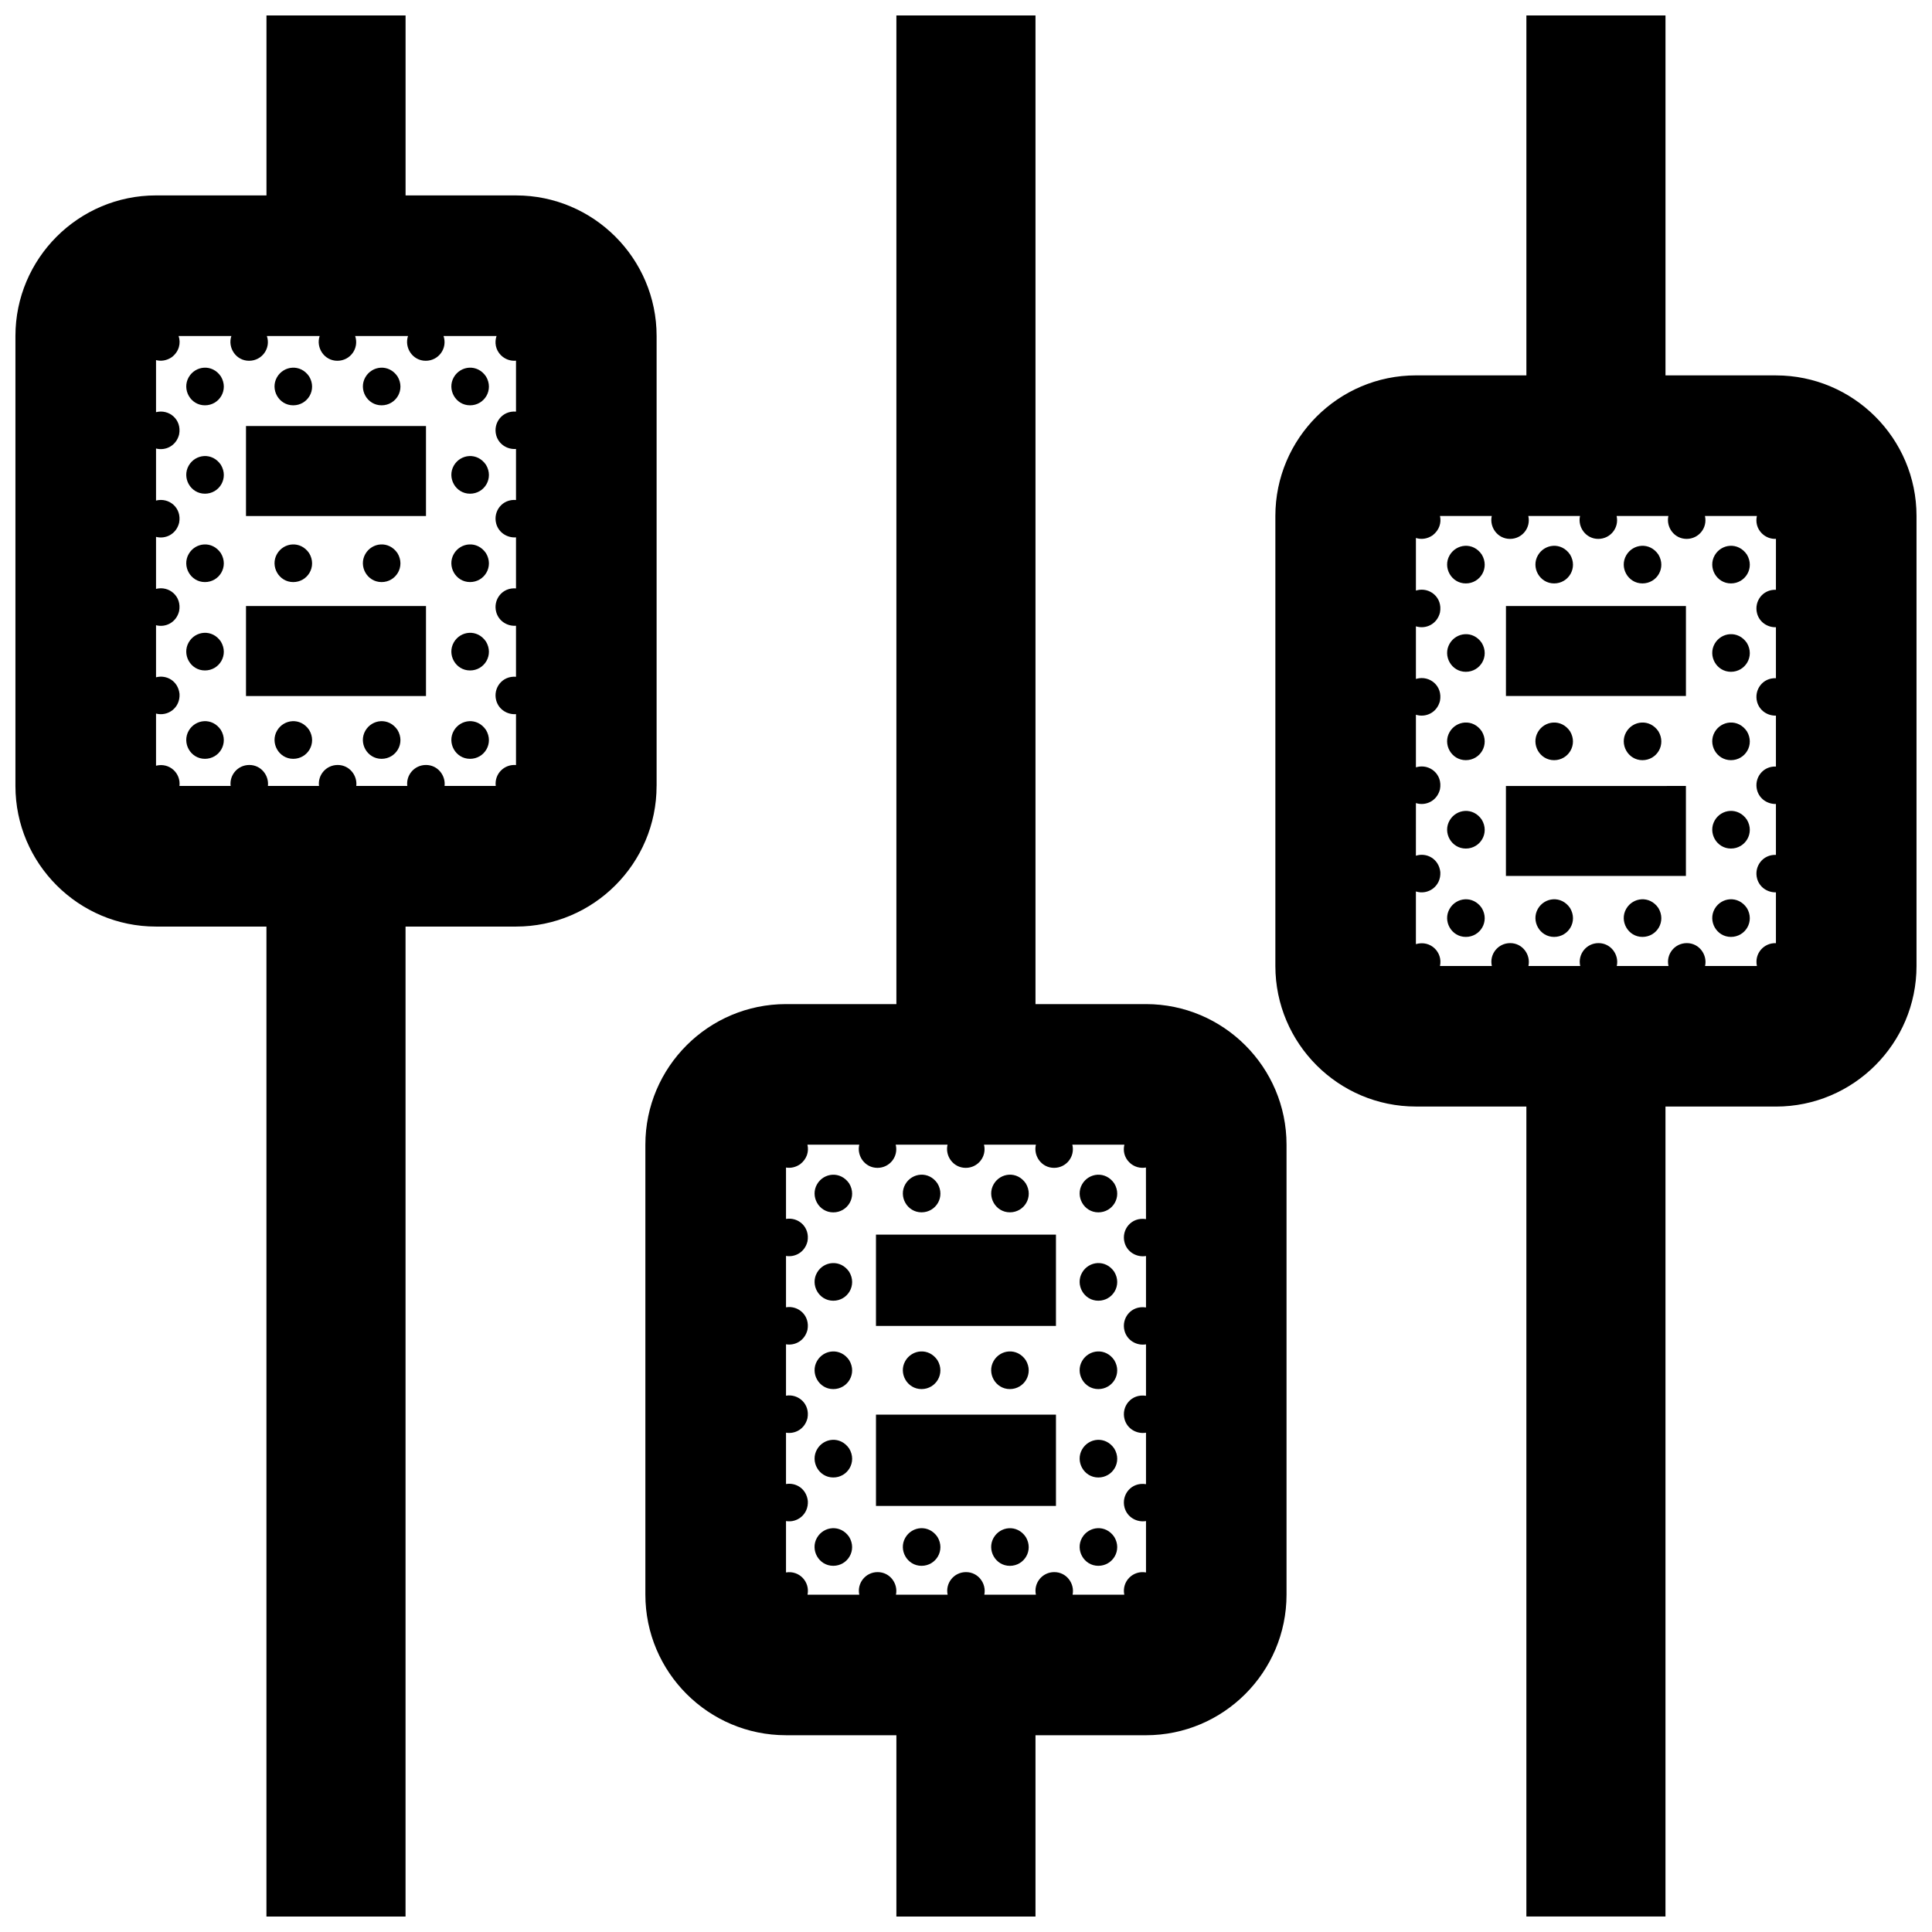 <?xml version="1.0" encoding="UTF-8"?>
<!-- Uploaded to: SVG Find, www.svgrepo.com, Generator: SVG Find Mixer Tools -->
<svg width="800px" height="800px" version="1.1" viewBox="144 144 512 512" xmlns="http://www.w3.org/2000/svg">
 <defs>
  <clipPath id="a">
   <path d="m148.09 148.09h503.81v503.81h-503.81z"/>
  </clipPath>
 </defs>
 <g clip-path="url(#a)">
  <path d="m369.04 551.3c2.141 3.559-0.418 7.656-4.219 7.656-3.84 0-6.172-4.211-4.301-7.453 1.781-3.066 6.234-3.57 8.52-0.203zm-104.77-307.34c-1.867 3.238 0.457 7.453 4.301 7.453 3.805 0 6.359-4.098 4.219-7.656-2.289-3.371-6.746-2.867-8.52 0.203zm0 23.422c-1.867 3.238 0.457 7.453 4.301 7.453 3.805 0 6.359-4.098 4.219-7.656-2.289-3.371-6.746-2.875-8.52 0.203zm96.258 260.71c-1.867 3.238 0.465 7.453 4.301 7.453 3.805 0 6.359-4.098 4.219-7.656-2.293-3.375-6.746-2.875-8.52 0.203zm-42.527-175.8c0 20.539-16.711 37.258-37.258 37.258h-29.27v262.35h-36.863v-262.35h-29.27c-20.539 0-37.25-16.715-37.25-37.258v-119.25c0-20.539 16.711-37.258 37.258-37.258h29.27v-47.695h36.863v47.699h29.27c20.539 0 37.258 16.711 37.258 37.258v119.25zm-37.254-112.71c-1.406 0.133-2.871-0.328-3.996-1.445-1.438-1.441-1.734-3.41-1.16-5.094h-14.051c1.109 3.254-1.293 6.566-4.715 6.566-3.496 0-5.734-3.496-4.691-6.566h-14.012c1.102 3.254-1.293 6.566-4.715 6.566-3.496 0-5.727-3.496-4.691-6.566h-13.992c1.102 3.254-1.293 6.566-4.715 6.566-3.496 0-5.727-3.496-4.691-6.566h-13.984c0.637 1.863 0.16 4.086-1.789 5.598-1.371 0.945-2.871 1.137-4.195 0.789v13.801c3.41-0.883 6.887 1.91 6.121 5.891-0.754 3.039-3.606 4.398-6.121 3.738v13.793c3.41-0.883 6.887 1.906 6.125 5.883-0.754 3.039-3.613 4.402-6.125 3.738v13.789c3.41-0.883 6.887 1.91 6.121 5.891-0.754 3.039-3.606 4.402-6.121 3.738v13.801c2.762-0.734 5.84 0.945 6.227 4.394 0.211 3.715-3.109 6.047-6.227 5.219v13.816c3.582-0.898 6.609 2.012 6.211 5.367h13.562c-0.363-2.898 1.891-5.562 4.953-5.562 3.125 0 5.246 2.785 4.926 5.562h13.539c-0.367-2.898 1.891-5.562 4.953-5.562 3.125 0 5.246 2.785 4.926 5.562h13.516c-0.367-2.898 1.891-5.562 4.953-5.562 3.125 0 5.246 2.785 4.926 5.562h13.562c-0.383-3.234 2.289-5.824 5.371-5.543v-13.492c-2.277 0.18-4.594-1.211-5.25-3.648-0.871-3.246 1.594-6.555 5.25-6.254v-13.523c-2.277 0.18-4.594-1.211-5.25-3.648-0.871-3.246 1.594-6.555 5.25-6.246v-13.527c-2.277 0.18-4.594-1.211-5.25-3.648-0.871-3.246 1.594-6.555 5.25-6.254v-13.527c-2.277 0.188-4.594-1.211-5.25-3.641-0.871-3.246 1.594-6.555 5.25-6.254zm79.781 241.67c-1.867 3.238 0.465 7.453 4.301 7.453 3.805 0 6.359-4.098 4.219-7.656-2.293-3.371-6.746-2.871-8.52 0.203zm0 23.418c-1.867 3.238 0.465 7.453 4.301 7.453 3.805 0 6.359-4.098 4.219-7.656-2.293-3.371-6.746-2.871-8.52 0.203zm23.391 46.836c-1.867 3.238 0.465 7.453 4.301 7.453 3.805 0 6.359-4.098 4.219-7.656-2.289-3.371-6.746-2.867-8.52 0.203zm27.719-86.227c3.797 0 6.359-4.098 4.211-7.656-2.281-3.371-6.742-2.867-8.516 0.207-1.867 3.238 0.461 7.449 4.305 7.449zm-23.418 0c3.805 0 6.359-4.098 4.219-7.656-2.281-3.371-6.742-2.867-8.516 0.207-1.871 3.238 0.461 7.449 4.297 7.449zm-123.95-174.48c-1.867 3.238 0.457 7.453 4.301 7.453 3.805 0 6.359-4.098 4.219-7.656-2.289-3.367-6.746-2.871-8.52 0.203zm96.258 167.04c-1.867 3.238 0.465 7.453 4.301 7.453 3.805 0 6.359-4.098 4.219-7.656-2.293-3.371-6.746-2.871-8.52 0.203zm-166.51-213.88c-1.867 3.238 0.457 7.453 4.297 7.453 3.805 0 6.363-4.098 4.219-7.656-2.281-3.371-6.746-2.867-8.516 0.203zm0 23.422c-1.867 3.238 0.457 7.453 4.297 7.453 3.805 0 6.363-4.098 4.219-7.656-2.281-3.371-6.746-2.875-8.516 0.203zm27.691-15.969c3.805 0 6.363-4.098 4.219-7.656-2.289-3.371-6.746-2.867-8.52 0.207-1.867 3.238 0.465 7.449 4.301 7.449zm23.418 0c3.805 0 6.359-4.098 4.219-7.656-2.289-3.371-6.742-2.867-8.516 0.207-1.871 3.238 0.457 7.449 4.297 7.449zm162.2 300.1c-1.863 3.238 0.465 7.453 4.301 7.453 3.797 0 6.359-4.098 4.211-7.656-2.277-3.371-6.731-2.867-8.512 0.203zm-213.31-260.71c-1.867 3.238 0.457 7.453 4.297 7.453 3.805 0 6.363-4.098 4.219-7.656-2.281-3.367-6.746-2.871-8.516 0.203zm0 46.84c-1.867 3.238 0.457 7.453 4.297 7.453 3.805 0 6.363-4.098 4.219-7.656-2.281-3.375-6.746-2.871-8.516 0.203zm0-23.418c-1.867 3.238 0.457 7.453 4.297 7.453 3.805 0 6.363-4.098 4.219-7.656-2.281-3.371-6.746-2.875-8.516 0.203zm55.324-23.629c-2.289-3.367-6.742-2.867-8.516 0.207-1.867 3.238 0.457 7.453 4.301 7.453 3.801 0 6.356-4.102 4.215-7.66zm-40.148-9.844h47.699v-23.852h-47.699zm8.219 56.891c-1.867 3.238 0.465 7.453 4.301 7.453 3.805 0 6.363-4.098 4.219-7.656-2.289-3.375-6.746-2.871-8.52 0.203zm46.859 0c-1.867 3.238 0.457 7.453 4.301 7.453 3.805 0 6.359-4.098 4.219-7.656-2.289-3.375-6.746-2.871-8.52 0.203zm0-23.418c-1.867 3.238 0.457 7.453 4.301 7.453 3.805 0 6.359-4.098 4.219-7.656-2.289-3.371-6.746-2.875-8.52 0.203zm-38.34-23.629c-2.289-3.367-6.746-2.867-8.52 0.207-1.867 3.238 0.465 7.453 4.301 7.453 3.801 0 6.359-4.102 4.219-7.66zm14.891 47.047c-1.867 3.238 0.457 7.453 4.301 7.453 3.805 0 6.359-4.098 4.219-7.656-2.285-3.375-6.746-2.871-8.52 0.203zm-31.629-9.188h47.699v-23.852h-47.699zm221.58 199.64c-1.863 3.238 0.465 7.453 4.301 7.453 3.809 0 6.367-4.098 4.223-7.656-2.281-3.375-6.746-2.875-8.523 0.203zm129.3-190.3c-2.289-3.367-6.746-2.867-8.516 0.207-1.867 3.238 0.465 7.453 4.301 7.453 3.797-0.008 6.356-4.102 4.215-7.66zm23.418 0c-2.289-3.367-6.746-2.867-8.52 0.207-1.867 3.238 0.465 7.453 4.301 7.453 3.805-0.008 6.359-4.102 4.219-7.66zm-4.223-39.184c3.809 0 6.363-4.098 4.223-7.652-2.289-3.371-6.746-2.867-8.52 0.203-1.875 3.242 0.457 7.449 4.297 7.449zm-36.18 53.684v23.844h47.699v-23.852l-47.699 0.004zm31.879 32.543c-1.867 3.238 0.465 7.453 4.301 7.453 3.809 0 6.363-4.098 4.223-7.656-2.289-3.371-6.746-2.867-8.523 0.203zm-19.105-86.227c3.797 0 6.359-4.098 4.219-7.652-2.289-3.371-6.746-2.867-8.516 0.203-1.875 3.242 0.457 7.449 4.297 7.449zm-4.301 86.227c-1.867 3.238 0.465 7.453 4.301 7.453 3.797 0 6.359-4.098 4.219-7.656-2.293-3.371-6.746-2.867-8.52 0.203zm-8.465-80.242-0.004 23.852h47.699v-23.852zm55.324-13.438c-1.867 3.238 0.465 7.453 4.301 7.453 3.797 0 6.359-4.098 4.219-7.652-2.293-3.371-6.754-2.867-8.52 0.199zm53.477-10.414v119.25c0 20.539-16.711 37.258-37.258 37.258h-29.27v214.64h-36.863v-214.65h-29.262c-20.547 0-37.258-16.711-37.258-37.258v-119.25c0-20.539 16.707-37.258 37.258-37.258h29.266v-95.395h36.863v95.402h29.27c20.543 0 37.254 16.711 37.254 37.25zm-37.254 6.062c-1.328 0.055-2.691-0.414-3.742-1.465-1.301-1.301-1.664-3.031-1.305-4.602h-13.766c0.719 3.09-1.605 6.07-4.852 6.07-3.316 0-5.492-3.133-4.836-6.07h-13.723c0.715 3.09-1.613 6.07-4.863 6.07-3.305 0-5.492-3.133-4.832-6.07h-13.703c0.715 3.09-1.605 6.07-4.856 6.07-3.309 0-5.492-3.133-4.832-6.07h-13.719c0.398 1.754-0.145 3.723-1.93 5.109-1.457 1.008-3.062 1.16-4.449 0.719v13.949c0.07-0.02 0.133-0.051 0.203-0.07 3.43-0.922 6.934 1.879 6.172 5.879-0.781 3.133-3.805 4.481-6.375 3.656v13.957c0.07-0.02 0.133-0.051 0.203-0.07 3.43-0.922 6.934 1.879 6.172 5.879-0.781 3.141-3.805 4.484-6.375 3.664v13.949c0.07-0.02 0.133-0.051 0.203-0.07 3.43-0.922 6.934 1.879 6.172 5.879-0.781 3.133-3.805 4.484-6.375 3.656l-0.004 13.949c2.816-0.91 6.074 0.785 6.473 4.328 0.215 3.812-3.289 6.172-6.473 5.144v13.957c3.871-1.152 7.168 2.16 6.383 5.793h13.742c-0.711-3.082 1.617-6.062 4.863-6.062 3.305 0 5.481 3.125 4.832 6.062h13.723c-0.711-3.082 1.617-6.062 4.856-6.062 3.305 0 5.492 3.125 4.836 6.062h13.703c-0.711-3.082 1.613-6.062 4.863-6.062 3.305 0 5.481 3.125 4.832 6.062h13.734c-0.715-3.367 1.914-6.176 5.043-6.047v-13.473c-2.195 0.066-4.367-1.309-4.996-3.656-0.848-3.164 1.484-6.398 4.996-6.266v-13.496c-2.195 0.066-4.367-1.309-4.996-3.656-0.848-3.168 1.484-6.398 4.996-6.262v-13.496c-2.195 0.066-4.367-1.309-4.996-3.656-0.848-3.164 1.484-6.398 4.996-6.262v-13.504c-2.195 0.066-4.367-1.305-4.996-3.656-0.848-3.168 1.48-6.398 4.996-6.266l0.004-13.496zm-16.223 98.031c-1.867 3.238 0.465 7.453 4.301 7.453 3.797 0 6.359-4.098 4.219-7.656-2.293-3.371-6.754-2.867-8.52 0.203zm0-70.258c-1.867 3.238 0.465 7.453 4.301 7.453 3.797 0 6.359-4.098 4.219-7.656-2.293-3.367-6.754-2.863-8.52 0.203zm0 46.84c-1.867 3.238 0.465 7.453 4.301 7.453 3.797 0 6.359-4.098 4.219-7.656-2.293-3.367-6.754-2.871-8.52 0.203zm0-23.422c-1.867 3.238 0.465 7.453 4.301 7.453 3.797 0 6.359-4.098 4.219-7.656-2.293-3.371-6.754-2.867-8.52 0.203zm-70.258 0c-1.875 3.238 0.457 7.453 4.297 7.453 3.809 0 6.367-4.098 4.223-7.656-2.281-3.371-6.746-2.867-8.52 0.203zm-152.02 133.54v23.848h47.699v-24.195h-47.699zm54.629 79.965c-1.863 3.238 0.465 7.453 4.301 7.453 3.809 0 6.367-4.098 4.223-7.656-2.281-3.371-6.746-2.867-8.523 0.203zm0-46.836c-1.863 3.238 0.465 7.453 4.301 7.453 3.809 0 6.367-4.098 4.223-7.656-2.281-3.371-6.746-2.871-8.523 0.203zm0-23.418c-1.863 3.238 0.465 7.453 4.301 7.453 3.809 0 6.367-4.098 4.223-7.656-2.281-3.371-6.746-2.871-8.523 0.203zm-14.93 23.211c-2.281-3.367-6.742-2.867-8.516 0.207-1.863 3.238 0.465 7.453 4.301 7.453 3.801-0.004 6.363-4.106 4.215-7.66zm-23.406 0c-2.281-3.367-6.742-2.867-8.516 0.207-1.867 3.238 0.465 7.453 4.301 7.453 3.797-0.004 6.356-4.106 4.215-7.66zm135.73-213.3c-1.875 3.238 0.457 7.453 4.297 7.453 3.809 0 6.367-4.098 4.223-7.652-2.281-3.371-6.746-2.867-8.52 0.199zm0 70.262c-1.875 3.238 0.457 7.453 4.297 7.453 3.809 0 6.367-4.098 4.223-7.656-2.281-3.367-6.746-2.871-8.52 0.203zm-152.02 181.32v0.348h47.699v-24.195h-47.699zm152.02-228.16c-1.875 3.238 0.457 7.453 4.297 7.453 3.809 0 6.367-4.098 4.223-7.656-2.281-3.367-6.746-2.863-8.52 0.203zm0 70.258c-1.875 3.238 0.457 7.453 4.297 7.453 3.809 0 6.367-4.098 4.223-7.656-2.281-3.371-6.746-2.867-8.52 0.203zm-43.219 62.508v119.25c0 20.539-16.711 37.258-37.258 37.258h-29.27v48.051h-36.863v-48.055h-29.266c-20.547 0-37.258-16.711-37.258-37.258v-119.24c0-20.547 16.711-37.258 37.258-37.258h29.266v-262h36.863v262h29.27c20.547 0 37.258 16.707 37.258 37.254zm-37.25 6.055c-1.531 0.277-3.195-0.145-4.434-1.387-1.32-1.32-1.672-3.082-1.289-4.664h-13.793c0.77 3.109-1.57 6.141-4.84 6.141-3.336 0-5.531-3.184-4.816-6.141h-13.754c0.77 3.109-1.57 6.141-4.84 6.141-3.34 0-5.531-3.184-4.82-6.141h-13.734c0.77 3.109-1.57 6.141-4.84 6.141-3.336 0-5.531-3.184-4.82-6.141h-13.738c0.43 1.77-0.117 3.773-1.918 5.168-1.219 0.848-2.543 1.09-3.758 0.891v13.617c3.258-0.551 6.41 2.168 5.684 5.977-0.711 2.863-3.285 4.231-5.684 3.828v13.617c3.258-0.551 6.41 2.168 5.684 5.977-0.711 2.863-3.285 4.231-5.684 3.828v13.617c3.258-0.551 6.41 2.168 5.684 5.977-0.711 2.863-3.285 4.231-5.684 3.828v13.609c2.637-0.453 5.422 1.238 5.785 4.5 0.203 3.535-2.805 5.82-5.785 5.316v13.617c3.535-0.59 6.387 2.5 5.703 5.891h13.715c-0.656-3.055 1.656-5.984 4.871-5.984 3.281 0 5.453 3.074 4.848 5.984h13.695c-0.656-3.055 1.656-5.984 4.871-5.984 3.281 0 5.453 3.074 4.848 5.984h13.672c-0.66-3.055 1.652-5.984 4.871-5.984 3.281 0 5.453 3.074 4.852 5.984h13.699c-0.711-3.578 2.352-6.508 5.754-5.894v-13.621c-2.41 0.418-4.992-0.988-5.688-3.586-0.906-3.371 1.793-6.812 5.688-6.191v-13.637c-2.41 0.414-4.992-0.992-5.684-3.586-0.906-3.371 1.789-6.812 5.684-6.191v-13.637c-2.41 0.418-4.992-0.988-5.688-3.586-0.906-3.371 1.793-6.812 5.688-6.191v-13.637c-2.41 0.414-4.992-0.992-5.684-3.586-0.906-3.371 1.789-6.812 5.684-6.191l-0.016-13.672zm-16.922 4.43c-1.863 3.238 0.465 7.453 4.301 7.453 3.809 0 6.367-4.098 4.223-7.656-2.281-3.371-6.746-2.871-8.523 0.203z"/>
 </g>
</svg>